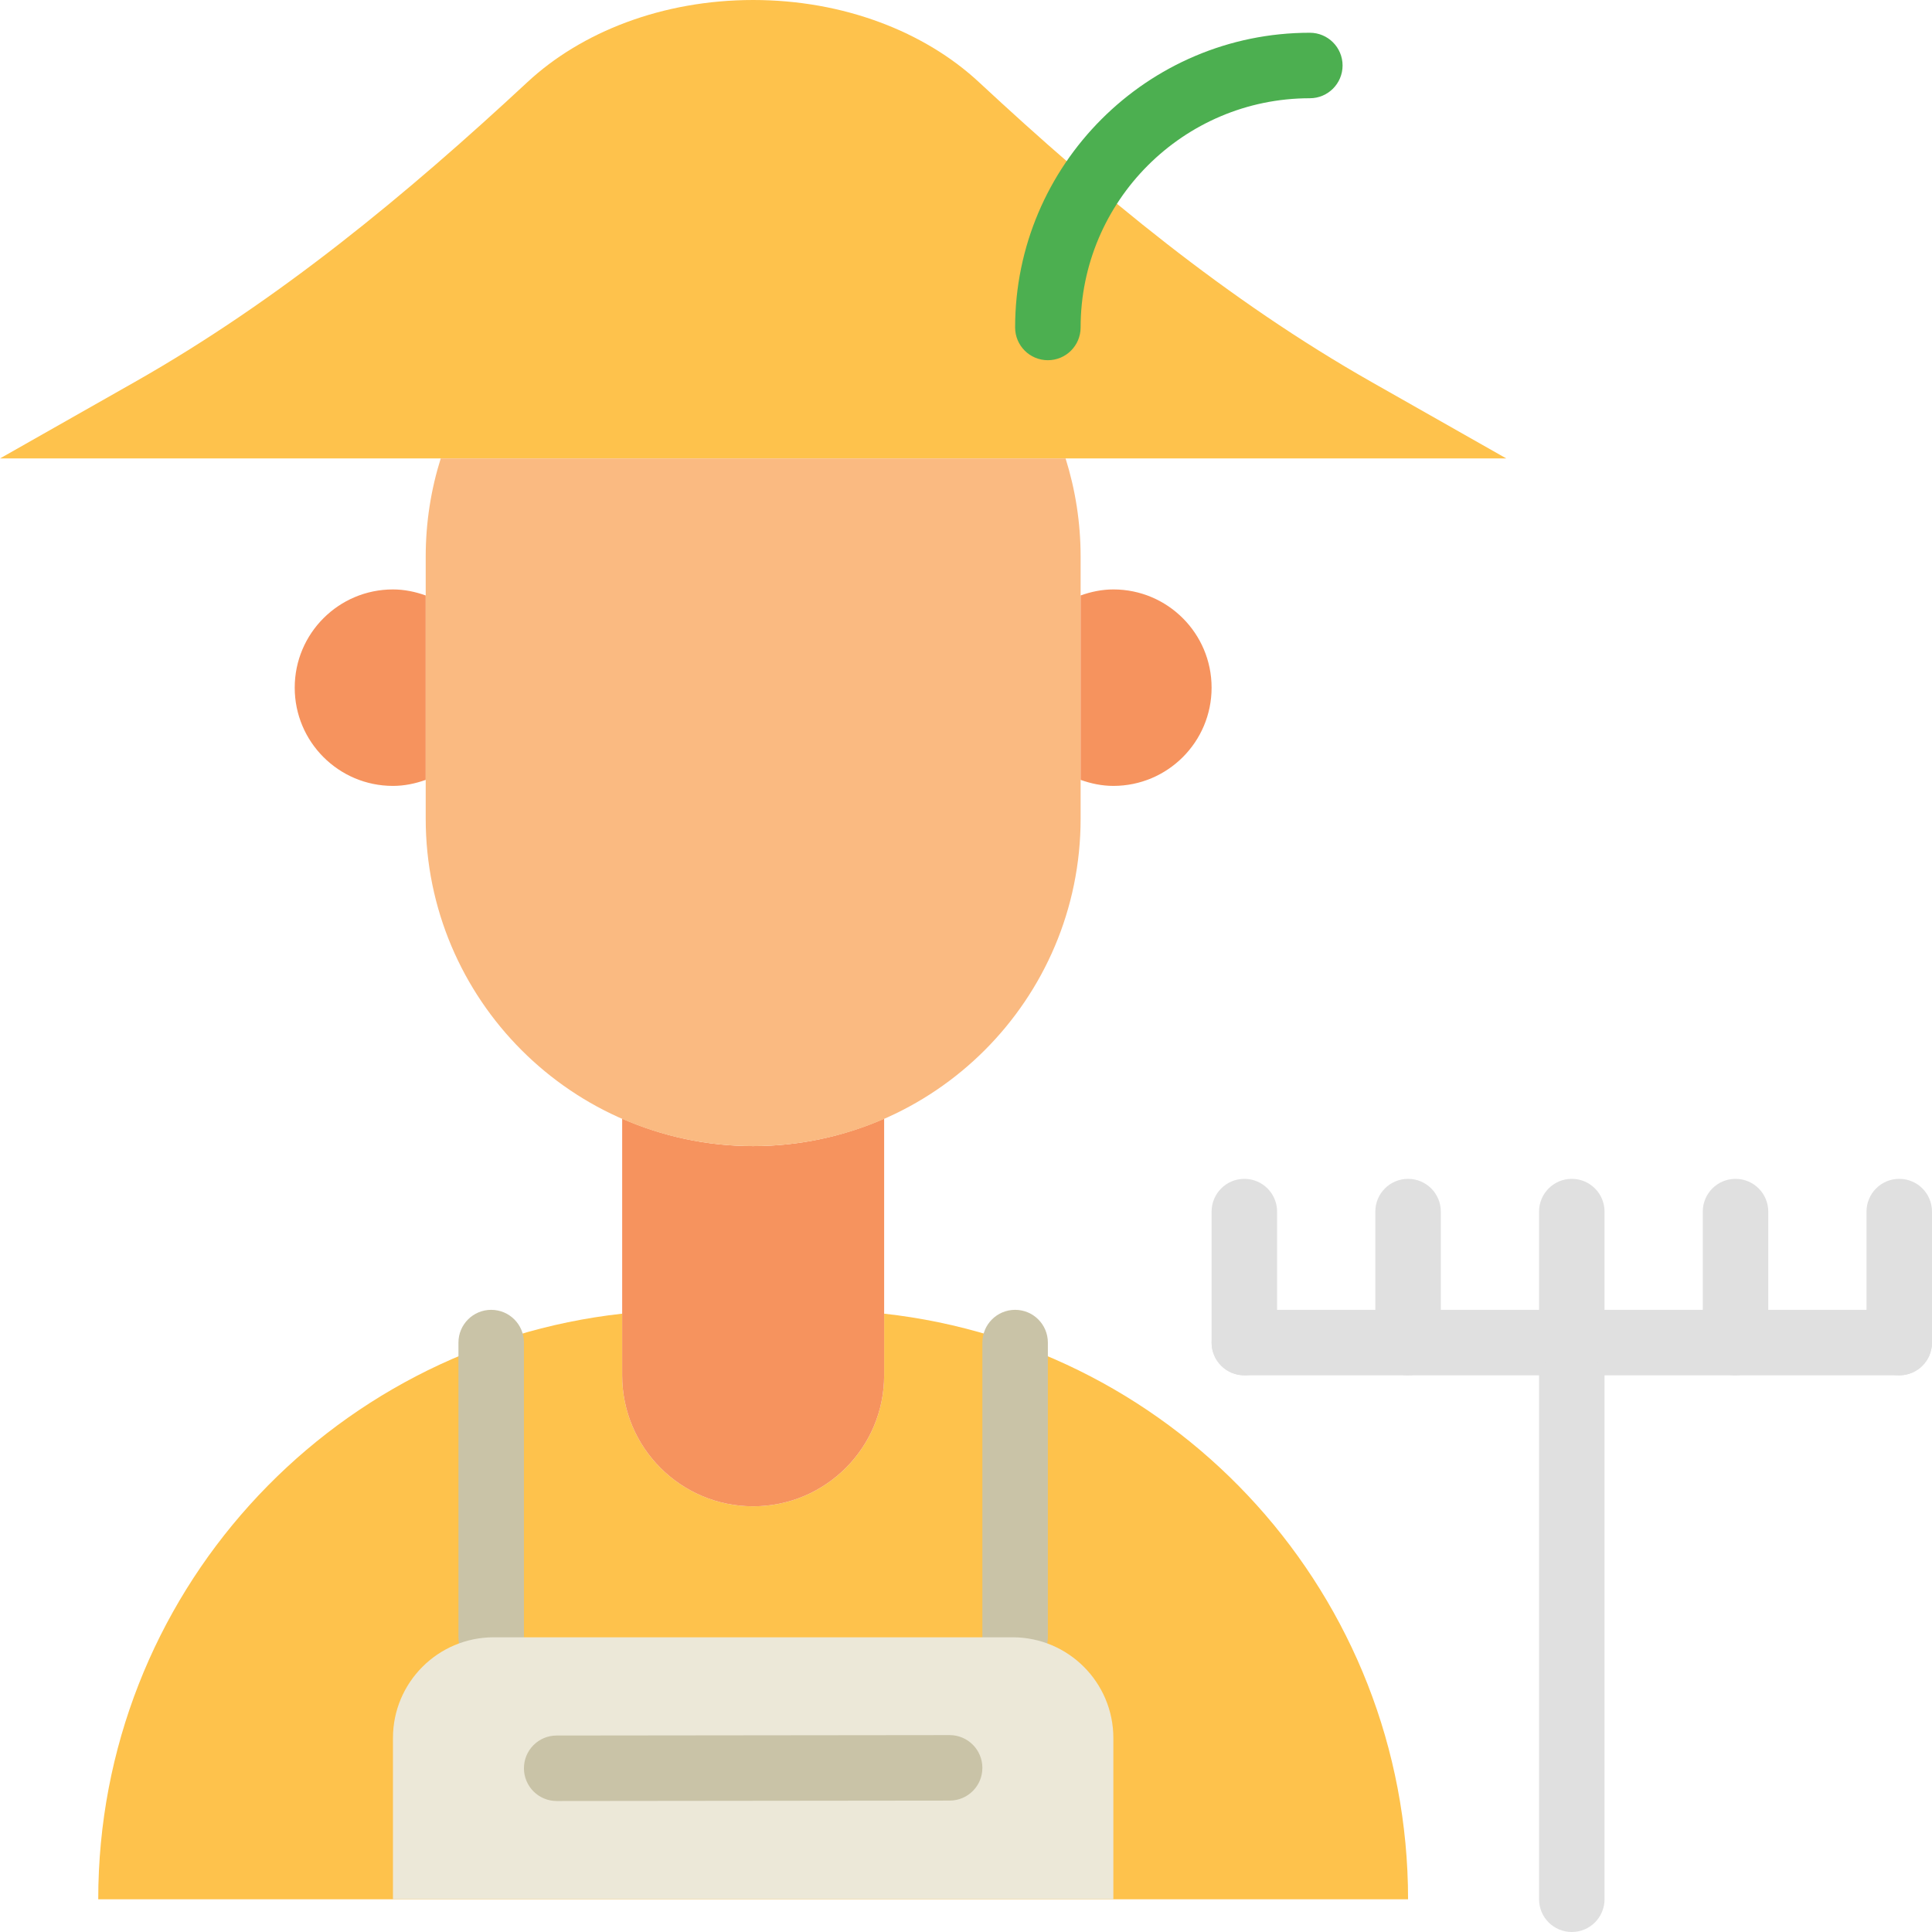 <?xml version="1.0" encoding="iso-8859-1"?>
<!-- Uploaded to: SVG Repo, www.svgrepo.com, Generator: SVG Repo Mixer Tools -->
<svg height="800px" width="800px" version="1.1" id="Layer_1" xmlns="http://www.w3.org/2000/svg" xmlns:xlink="http://www.w3.org/1999/xlink" 
	 viewBox="0 0 512.003 512.003" xml:space="preserve">
<g>
	<path style="fill:#FEC24C;" d="M234.307,348.139v16.341c0,19.17-15.542,34.712-34.712,34.712s-34.712-15.542-34.712-34.712v-16.341
		c-78.093,8.643-138.847,74.787-138.847,155.188l0,0h347.119l0,0C373.155,422.926,312.4,356.782,234.307,348.139"/>
	<g>
		<path style="fill:#C9C3A7;" d="M269.019,442.579c-4.799,0-8.678-3.888-8.678-8.678v-78.102c0-4.79,3.879-8.678,8.678-8.678
			c4.799,0,8.678,3.888,8.678,8.678v78.102C277.697,438.691,273.818,442.579,269.019,442.579"/>
		<path style="fill:#C9C3A7;" d="M130.172,442.579c-4.799,0-8.678-3.888-8.678-8.678v-78.102c0-4.79,3.879-8.678,8.678-8.678
			s8.678,3.888,8.678,8.678v78.102C138.85,438.691,134.971,442.579,130.172,442.579"/>
	</g>
	<path style="fill:#F6935E;" d="M199.595,303.731c-12.349,0-24.073-2.621-34.712-7.272v68.018c0,19.17,15.542,34.712,34.712,34.712
		s34.712-15.542,34.712-34.712v-68.018C223.668,301.111,211.944,303.731,199.595,303.731"/>
	<path style="fill:#FEC24C;" d="M363.434,101.211c-38.131-21.634-71.923-49.612-104.031-79.464C245.101,8.461,223.632,0,199.594,0
		s-45.507,8.461-59.8,21.747c-32.117,29.852-65.909,57.83-104.04,79.464L0,121.492h69.424h260.339h69.424L363.434,101.211z"/>
	<path style="fill:#FABA81;" d="M116.801,121.494c-2.586,8.218-3.983,16.965-3.983,26.034v69.424c0,47.928,38.851,86.78,86.78,86.78
		s86.78-38.851,86.78-86.78v-69.424c0-9.068-1.406-17.816-3.983-26.034H116.801z"/>
	<g>
		<path style="fill:#F6935E;" d="M295.053,156.206c-3.063,0-5.953,0.625-8.678,1.597v48.874c2.725,0.972,5.615,1.597,8.678,1.597
			c14.379,0,26.034-11.655,26.034-26.034C321.087,167.861,309.432,156.206,295.053,156.206"/>
		<path style="fill:#F6935E;" d="M104.138,208.274c3.063,0,5.953-0.625,8.678-1.597v-48.874c-2.725-0.972-5.615-1.597-8.678-1.597
			c-14.379,0-26.034,11.655-26.034,26.034C78.104,196.619,89.758,208.274,104.138,208.274"/>
	</g>
	<path style="fill:#4CAF50;" d="M277.697,95.46c-4.799,0-8.678-3.888-8.678-8.678c0-43.06,35.033-78.102,78.102-78.102
		c4.799,0,8.678,3.888,8.678,8.678s-3.879,8.678-8.678,8.678c-33.488,0-60.746,27.249-60.746,60.746
		C286.375,91.573,282.496,95.46,277.697,95.46"/>
	<g>
		<path style="fill:#E0E0E0;" d="M416.545,512.003c-4.799,0-8.678-3.888-8.678-8.678V355.799c0-4.79,3.879-8.678,8.678-8.678
			c4.799,0,8.678,3.888,8.678,8.678v147.525C425.223,508.115,421.343,512.003,416.545,512.003"/>
		<path style="fill:#E0E0E0;" d="M503.324,364.477H329.765c-4.799,0-8.678-3.888-8.678-8.678s3.879-8.678,8.678-8.678h173.559
			c4.799,0,8.678,3.888,8.678,8.678S508.123,364.477,503.324,364.477"/>
		<path style="fill:#E0E0E0;" d="M329.765,364.477c-4.799,0-8.678-3.888-8.678-8.678v-34.712c0-4.79,3.879-8.678,8.678-8.678
			c4.799,0,8.678,3.888,8.678,8.678v34.712C338.443,360.589,334.564,364.477,329.765,364.477"/>
		<path style="fill:#E0E0E0;" d="M373.155,364.477c-4.799,0-8.678-3.888-8.678-8.678v-34.712c0-4.79,3.879-8.678,8.678-8.678
			c4.799,0,8.678,3.888,8.678,8.678v34.712C381.833,360.589,377.954,364.477,373.155,364.477"/>
		<path style="fill:#E0E0E0;" d="M416.545,364.477c-4.799,0-8.678-3.888-8.678-8.678v-34.712c0-4.79,3.879-8.678,8.678-8.678
			c4.799,0,8.678,3.888,8.678,8.678v34.712C425.223,360.589,421.343,364.477,416.545,364.477"/>
		<path style="fill:#E0E0E0;" d="M459.934,364.477c-4.799,0-8.678-3.888-8.678-8.678v-34.712c0-4.79,3.879-8.678,8.678-8.678
			c4.799,0,8.678,3.888,8.678,8.678v34.712C468.612,360.589,464.733,364.477,459.934,364.477"/>
		<path style="fill:#E0E0E0;" d="M503.324,364.477c-4.799,0-8.678-3.888-8.678-8.678v-34.712c0-4.79,3.879-8.678,8.678-8.678
			c4.799,0,8.678,3.888,8.678,8.678v34.712C512.002,360.589,508.123,364.477,503.324,364.477"/>
	</g>
	<path style="fill:#ECE8D8;" d="M295.053,503.325H104.138v-42.722c0-14.744,11.958-26.702,26.702-26.702h137.511
		c14.744,0,26.702,11.958,26.702,26.702V503.325z"/>
	<path style="fill:#C9C3A7;" d="M147.528,477.291c-4.79,0-8.669-3.879-8.678-8.669c-0.009-4.79,3.87-8.687,8.669-8.687
		l104.136-0.113h0.009c4.79,0,8.669,3.879,8.678,8.669c0.009,4.799-3.87,8.687-8.669,8.687l-104.136,0.113H147.528z"/>
</g>
</svg>